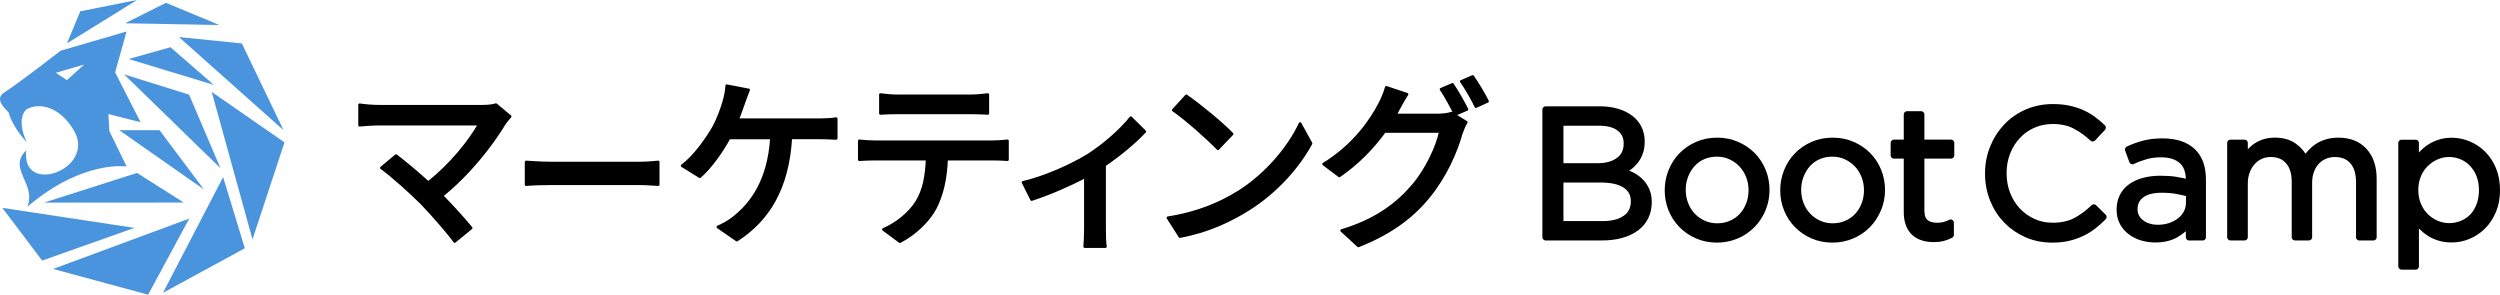 <?xml version="1.0" encoding="UTF-8"?>
<svg xmlns="http://www.w3.org/2000/svg" id="_レイヤー_2" viewBox="0 0 644.75 76">
  <defs>
    <style>.cls-1{stroke-width:.7px;}.cls-1,.cls-2{stroke:#000;stroke-linecap:round;stroke-linejoin:round;}.cls-3{fill:#4a93dd;}.cls-2{stroke-width:1.7px;}</style>
  </defs>
  <g id="_レイヤー_1-2">
    <polygon class="cls-3" points="17.29 11.17 20.7 2.91 35.34 0 17.29 11.17"></polygon>
    <polygon class="cls-3" points="32.26 6 42.79 .73 56.58 6.45 32.26 6"></polygon>
    <polygon class="cls-3" points="46.15 9.56 62.37 11.2 73.13 33.58 46.15 9.56"></polygon>
    <polygon class="cls-3" points="54.6 23.7 73.37 36.72 65.12 61.74 54.6 23.7"></polygon>
    <polygon class="cls-3" points="57.54 45.67 63.14 64.03 42.03 75.52 57.54 45.67"></polygon>
    <polygon class="cls-3" points="48.81 56.37 38.2 76 13.7 69.36 48.81 56.37"></polygon>
    <polygon class="cls-3" points="34.66 58.77 10.87 67.2 .6 53.61 34.66 58.77"></polygon>
    <polygon class="cls-3" points="33.18 15.22 55.13 21.89 43.97 12.18 33.18 15.22"></polygon>
    <polygon class="cls-3" points="48.77 24.41 56.84 43.35 32 19.18 48.77 24.41"></polygon>
    <polygon class="cls-3" points="30.76 33.58 41.15 33.58 52.59 48.86 30.76 33.58"></polygon>
    <polygon class="cls-3" points="35.34 44.6 47.4 52.24 11.36 52.25 35.34 44.6"></polygon>
    <path class="cls-3" d="m27.93,29.4l8.32,2.12-6.56-12.86,2.95-10.54-16.99,4.95S4.21,21.94,1.28,23.71c-2.91,1.77-.08,4.19.93,5.27.59,2.18,2.12,4.86,4.7,7.73-2.61-5.58-.67-8.15-.09-8.5,2.92-1.76,8.54-1.05,12.31,5.57,5.63,9.89-13.76,16.86-12.35,4.99-4.96,4.72,2.69,8.56.27,14.57,14.34-12.24,25.61-10.39,25.61-10.39l-4.45-9.13-.26-4.44Zm-10.66-8.72l-2.87-1.91,7.31-2.13-4.45,4.03Z"></path>
    <path class="cls-1" d="m130.21,31.68c-3.32,5.54-9.21,13.16-16.26,18.8,2.72,2.77,5.71,6.06,7.55,8.32l-4.24,3.48c-1.84-2.54-5.57-6.77-8.52-9.87-2.76-2.77-7.79-7.28-10.37-9.12l3.78-3.15c1.75,1.32,5.21,4.18,8.29,6.96,6.08-4.75,10.92-11.04,13.18-15.09h-25.89c-1.84,0-4.01.19-4.98.28v-5.26c1.24.19,3.41.38,4.98.38h26.63c1.47,0,2.76-.14,3.55-.42l3.64,3.05c-.51.61-1.01,1.17-1.34,1.64Z"></path>
    <path class="cls-1" d="m141.99,42.06h23.01c2.03,0,3.68-.19,4.74-.28v5.83c-.93-.05-2.88-.23-4.74-.23h-23.01c-2.33,0-4.87.09-6.3.23v-5.83c1.4.09,4.02.28,6.3.28Z"></path>
    <path class="cls-1" d="m191.74,26.75c-.42,1.17-.92,2.63-1.52,4.14h20.91c1.15,0,3.13-.05,4.52-.28v5.08c-1.57-.09-3.46-.14-4.52-.14h-7.19c-.78,13.02-5.8,21.15-13.91,26.37l-4.88-3.38c1.43-.61,2.95-1.5,4.01-2.35,4.65-3.62,9.12-9.63,9.81-20.63h-10.92c-1.89,3.48-4.84,7.66-7.56,10.01l-4.56-2.82c3.27-2.44,6.45-7.05,8.11-9.92,1.24-2.3,2.07-4.7,2.62-6.53.41-1.36.69-2.87.78-4.18l5.62,1.08c-.46,1.13-.97,2.58-1.34,3.57Z"></path>
    <path class="cls-1" d="m225.82,36.57h30.13c.97,0,2.72-.09,3.87-.24v4.84c-1.06-.09-2.67-.14-3.87-.14h-11.84c-.18,4.98-1.11,9.12-2.86,12.55-1.66,3.2-5.16,6.67-9.17,8.74l-4.24-3.15c3.41-1.46,6.68-4.14,8.52-7,1.98-3.15,2.58-6.91,2.76-11.14h-13.31c-1.38,0-2.95.05-4.19.14v-4.84c1.29.14,2.76.24,4.19.24Zm5.71-11.84h18.61c1.43,0,3.13-.14,4.61-.33v4.84c-1.47-.09-3.18-.14-4.61-.14h-18.56c-1.52,0-3.23.05-4.51.14v-4.84c1.38.19,2.99.33,4.47.33Z"></path>
    <path class="cls-1" d="m280.45,40.14c4.38-2.77,8.8-6.77,11.19-9.78l3.59,3.57c-2.3,2.49-6.27,5.88-10.37,8.65v16.5c0,1.5.05,3.71.23,4.51h-5.34c.09-.8.18-3.01.18-4.51v-13.54c-3.96,2.11-9.26,4.42-13.87,5.92l-2.21-4.42c6.03-1.41,12.85-4.61,16.58-6.91Z"></path>
    <path class="cls-1" d="m319.32,49.59c7.42-4.65,13.17-11.7,15.98-17.72l2.81,5.12c-3.32,6.11-8.98,12.5-16.17,17.01-4.65,2.91-10.5,5.69-17.64,7l-3.09-4.84c7.69-1.17,13.68-3.81,18.1-6.58Zm-1.57-15.04l-3.64,3.81c-2.4-2.49-8.11-7.61-11.52-9.96l3.36-3.67c3.22,2.21,9.21,7.1,11.79,9.82Z"></path>
    <path class="cls-1" d="m360.5,28.44c-.23.42-.41.8-.69,1.22h11.1c1.29,0,2.58-.19,3.45-.47l3.78,2.35c-.46.75-.97,1.93-1.29,2.87-1.24,4.51-3.96,10.81-8.11,15.98-4.24,5.31-9.81,9.63-18.43,13.02l-4.29-3.95c8.89-2.68,14.37-6.86,18.47-11.7,3.41-3.99,6.17-9.92,7-13.86h-14.42c-2.9,4.04-6.86,8.18-11.66,11.47l-4.05-3.05c8.02-4.93,12.3-11.42,14.46-15.56.55-.99,1.34-2.87,1.71-4.23l5.34,1.79c-.92,1.41-1.89,3.2-2.4,4.14Zm17.83-.24l-3.04,1.32c-.92-1.88-2.39-4.7-3.64-6.49l2.95-1.27c1.15,1.69,2.81,4.61,3.73,6.44Zm5.3-2.07l-2.99,1.36c-.97-2.02-2.49-4.7-3.78-6.49l2.95-1.27c1.24,1.74,2.99,4.7,3.82,6.39Z"></path>
    <path class="cls-2" d="m417.03,28.86c1.31.39,2.44.94,3.38,1.64.94.71,1.66,1.57,2.16,2.58.5,1.02.75,2.15.75,3.41,0,1.1-.15,2.05-.45,2.87-.3.82-.7,1.54-1.2,2.16s-1.05,1.15-1.66,1.57c-.61.42-1.24.77-1.9,1.06.97.28,1.88.65,2.74,1.1.86.45,1.6.99,2.23,1.62.62.63,1.12,1.38,1.5,2.26s.56,1.88.56,3.01c0,1.41-.28,2.68-.84,3.81s-1.37,2.08-2.42,2.84-2.31,1.36-3.78,1.76c-1.47.41-3.1.61-4.88.61h-14.59V28.27h13.98c1.63,0,3.09.2,4.41.59Zm.46,12.56c1.41-1.01,2.11-2.49,2.11-4.43,0-1.67-.62-2.99-1.87-3.96-1.25-.98-3.05-1.46-5.39-1.46h-9.98v11.37h9.7c2.22,0,4.03-.5,5.44-1.51Zm1.79,14.9c1.44-1.04,2.16-2.5,2.16-4.39s-.74-3.23-2.2-4.22c-1.47-.99-3.64-1.49-6.52-1.49h-10.36v11.65h11.01c2.5,0,4.47-.52,5.91-1.56Z"></path>
    <path class="cls-2" d="m454.55,53.9c-.64,1.55-1.53,2.91-2.66,4.06s-2.47,2.08-4.04,2.75c-1.57.67-3.26,1.01-5.08,1.01s-3.49-.34-5.03-1.01c-1.54-.67-2.87-1.58-3.99-2.72s-2-2.48-2.63-4.02c-.63-1.53-.94-3.16-.94-4.89s.31-3.36.94-4.91,1.5-2.91,2.63-4.06c1.13-1.16,2.47-2.07,4.02-2.75,1.55-.67,3.25-1.01,5.1-1.01s3.5.34,5.05,1.01,2.89,1.58,4.02,2.72c1.13,1.14,2,2.48,2.63,4.02.63,1.54.94,3.16.94,4.89s-.32,3.36-.96,4.91Zm-3.43-8.54c-.46-1.16-1.09-2.16-1.9-3.02-.81-.86-1.77-1.54-2.87-2.04-1.1-.5-2.29-.75-3.57-.75s-2.52.24-3.62.73c-1.1.48-2.03,1.16-2.79,2.02-.77.86-1.37,1.86-1.81,3-.44,1.14-.66,2.37-.66,3.68s.23,2.55.68,3.7,1.08,2.16,1.88,3,1.75,1.51,2.84,2.01c1.1.5,2.29.75,3.57.75s2.52-.24,3.62-.73c1.1-.48,2.04-1.15,2.82-1.99.78-.84,1.39-1.83,1.83-2.98.44-1.14.66-2.37.66-3.68s-.23-2.55-.68-3.7Z"></path>
    <path class="cls-2" d="m484.32,53.9c-.64,1.55-1.53,2.91-2.65,4.06-1.13,1.16-2.47,2.08-4.04,2.75-1.57.67-3.26,1.01-5.07,1.01s-3.49-.34-5.03-1.01c-1.54-.67-2.87-1.58-3.99-2.72-1.13-1.14-2.01-2.48-2.63-4.02-.63-1.53-.94-3.16-.94-4.89s.31-3.36.94-4.91c.63-1.55,1.5-2.91,2.63-4.06,1.13-1.16,2.47-2.07,4.02-2.75,1.55-.67,3.25-1.01,5.1-1.01s3.5.34,5.05,1.01,2.89,1.58,4.02,2.72c1.13,1.14,2,2.48,2.63,4.02s.94,3.16.94,4.89-.32,3.36-.96,4.91Zm-3.43-8.54c-.46-1.16-1.09-2.16-1.9-3.02-.82-.86-1.77-1.54-2.87-2.04-1.1-.5-2.29-.75-3.57-.75s-2.52.24-3.62.73c-1.1.48-2.03,1.16-2.79,2.02-.77.86-1.37,1.86-1.81,3-.44,1.14-.66,2.37-.66,3.68s.23,2.55.68,3.7c.45,1.16,1.08,2.16,1.88,3s1.75,1.51,2.84,2.01,2.29.75,3.57.75,2.52-.24,3.62-.73c1.1-.48,2.04-1.15,2.82-1.99.78-.84,1.39-1.83,1.83-2.98.44-1.14.66-2.37.66-3.68s-.23-2.55-.68-3.7Z"></path>
    <path class="cls-2" d="m495.45,54.26c0,1.5.38,2.55,1.13,3.15.75.6,1.74.89,2.96.89.63,0,1.21-.06,1.76-.19.55-.12,1.14-.34,1.76-.66v3.1c-.63.34-1.29.6-2,.78s-1.5.26-2.37.26c-.97,0-1.88-.12-2.72-.38-.85-.25-1.57-.65-2.19-1.2s-1.09-1.26-1.43-2.14c-.34-.88-.52-1.93-.52-3.15v-14.66h-3.38v-3.2h3.38v-7.33h3.62v7.33h7.71v3.2h-7.71v14.19Z"></path>
    <path class="cls-2" d="m539.78,58.32c-.92.71-1.92,1.31-2.98,1.81-1.07.5-2.21.89-3.43,1.17-1.22.28-2.58.42-4.09.42-2.38,0-4.57-.44-6.58-1.32-2-.88-3.74-2.08-5.21-3.59-1.47-1.52-2.62-3.31-3.45-5.38-.83-2.07-1.25-4.29-1.25-6.67s.42-4.56,1.25-6.63c.83-2.07,1.98-3.88,3.45-5.43,1.47-1.55,3.23-2.77,5.26-3.67,2.04-.89,4.26-1.34,6.67-1.34,1.5,0,2.86.12,4.06.38s2.33.6,3.36,1.06c1.03.46,1.99,1,2.87,1.64.88.64,1.72,1.36,2.54,2.14l-2.54,2.73c-1.41-1.32-2.92-2.4-4.53-3.24-1.61-.85-3.55-1.27-5.8-1.27-1.82,0-3.5.35-5.05,1.03-1.55.69-2.9,1.64-4.04,2.87-1.14,1.22-2.04,2.65-2.68,4.3-.64,1.64-.96,3.42-.96,5.33s.32,3.7.96,5.36c.64,1.66,1.54,3.1,2.68,4.32,1.14,1.22,2.49,2.18,4.04,2.89s3.23,1.06,5.05,1.06c2.25,0,4.2-.41,5.83-1.24,1.63-.83,3.23-2,4.79-3.5l2.44,2.4c-.85.88-1.73,1.67-2.65,2.37Z"></path>
    <path class="cls-2" d="m553.41,40.23c-1.17.33-2.33.76-3.45,1.29l-1.08-2.96c1.35-.63,2.71-1.12,4.09-1.48s2.96-.54,4.75-.54c3.32,0,5.87.82,7.66,2.47,1.79,1.64,2.68,4.08,2.68,7.31v14.85h-3.48v-3.67c-.85,1.1-1.98,2.07-3.41,2.91-1.43.85-3.22,1.27-5.38,1.27-1.13,0-2.23-.16-3.31-.47-1.08-.31-2.05-.79-2.91-1.43-.86-.64-1.55-1.43-2.07-2.37-.52-.94-.78-2.05-.78-3.34s.25-2.42.75-3.41c.5-.99,1.21-1.81,2.14-2.47.92-.66,2.02-1.16,3.29-1.5,1.27-.34,2.67-.52,4.21-.52s2.93.09,4.09.28c1.16.19,2.29.44,3.38.75v-.85c0-2.19-.63-3.84-1.9-4.96-1.27-1.11-3.05-1.67-5.33-1.67-1.44,0-2.75.17-3.92.49Zm-1.16,9.99c-1.22.91-1.83,2.15-1.83,3.71,0,.78.16,1.47.49,2.07s.77,1.1,1.34,1.53c.56.42,1.21.75,1.94.96.73.22,1.51.33,2.32.33,1.12,0,2.18-.17,3.16-.49.98-.33,1.84-.78,2.58-1.36.73-.58,1.31-1.27,1.73-2.07.42-.8.63-1.68.63-2.65v-2.35c-.91-.25-1.94-.49-3.12-.71-1.17-.22-2.51-.33-4-.33-2.28,0-4.03.45-5.24,1.36Z"></path>
    <path class="cls-2" d="m595.99,39.31c.55-.59,1.17-1.11,1.86-1.55.69-.44,1.46-.78,2.33-1.03.86-.25,1.82-.38,2.89-.38,2.82,0,5.03.87,6.62,2.61,1.6,1.74,2.4,4.13,2.4,7.17v15.04h-3.62v-14.19c0-2.35-.56-4.16-1.67-5.43-1.11-1.27-2.65-1.9-4.63-1.9-.91,0-1.77.16-2.58.49s-1.53.82-2.14,1.46c-.61.64-1.1,1.43-1.46,2.37-.36.94-.54,2-.54,3.19v14h-3.57v-14.29c0-2.29-.56-4.06-1.67-5.33-1.11-1.27-2.64-1.9-4.58-1.9-.97,0-1.86.19-2.68.56-.82.38-1.53.91-2.14,1.6-.61.69-1.09,1.5-1.43,2.42-.34.92-.52,1.95-.52,3.08v13.86h-3.62v-24.29h3.62v4.09c.41-.59.85-1.17,1.34-1.74.49-.56,1.04-1.06,1.67-1.48.63-.42,1.33-.76,2.11-1.01.78-.25,1.69-.38,2.73-.38,1.97,0,3.6.46,4.89,1.39,1.28.92,2.25,2.08,2.91,3.45.44-.66.93-1.28,1.48-1.88Z"></path>
    <path class="cls-2" d="m642.91,54.35c-.66,1.57-1.53,2.89-2.61,3.97s-2.32,1.91-3.71,2.49c-1.39.58-2.83.87-4.3.87-1.13,0-2.16-.14-3.1-.42-.94-.28-1.79-.66-2.54-1.13s-1.43-1.02-2.04-1.64c-.61-.63-1.15-1.28-1.62-1.97v12.17h-3.62v-31.81h3.62v4.89c.5-.72,1.06-1.41,1.67-2.07.61-.66,1.29-1.23,2.04-1.71s1.59-.88,2.51-1.17c.92-.3,1.95-.45,3.08-.45,1.44,0,2.86.28,4.25.85,1.39.56,2.64,1.39,3.74,2.47,1.1,1.08,1.97,2.4,2.63,3.97s.99,3.35.99,5.36-.33,3.79-.99,5.36Zm-3.41-9.19c-.46-1.15-1.07-2.14-1.86-2.97-.78-.83-1.69-1.46-2.73-1.89-1.03-.44-2.13-.66-3.29-.66s-2.22.23-3.27.68c-1.05.45-1.99,1.08-2.82,1.89-.83.81-1.49,1.79-1.97,2.95-.49,1.15-.73,2.43-.73,3.83s.24,2.69.73,3.86c.49,1.17,1.14,2.16,1.97,2.97.83.81,1.77,1.44,2.82,1.89s2.14.68,3.27.68,2.26-.21,3.31-.63,1.96-1.03,2.73-1.82c.77-.79,1.38-1.78,1.83-2.95.45-1.17.68-2.49.68-3.95s-.23-2.73-.68-3.88Z"></path>
  </g>
</svg>
